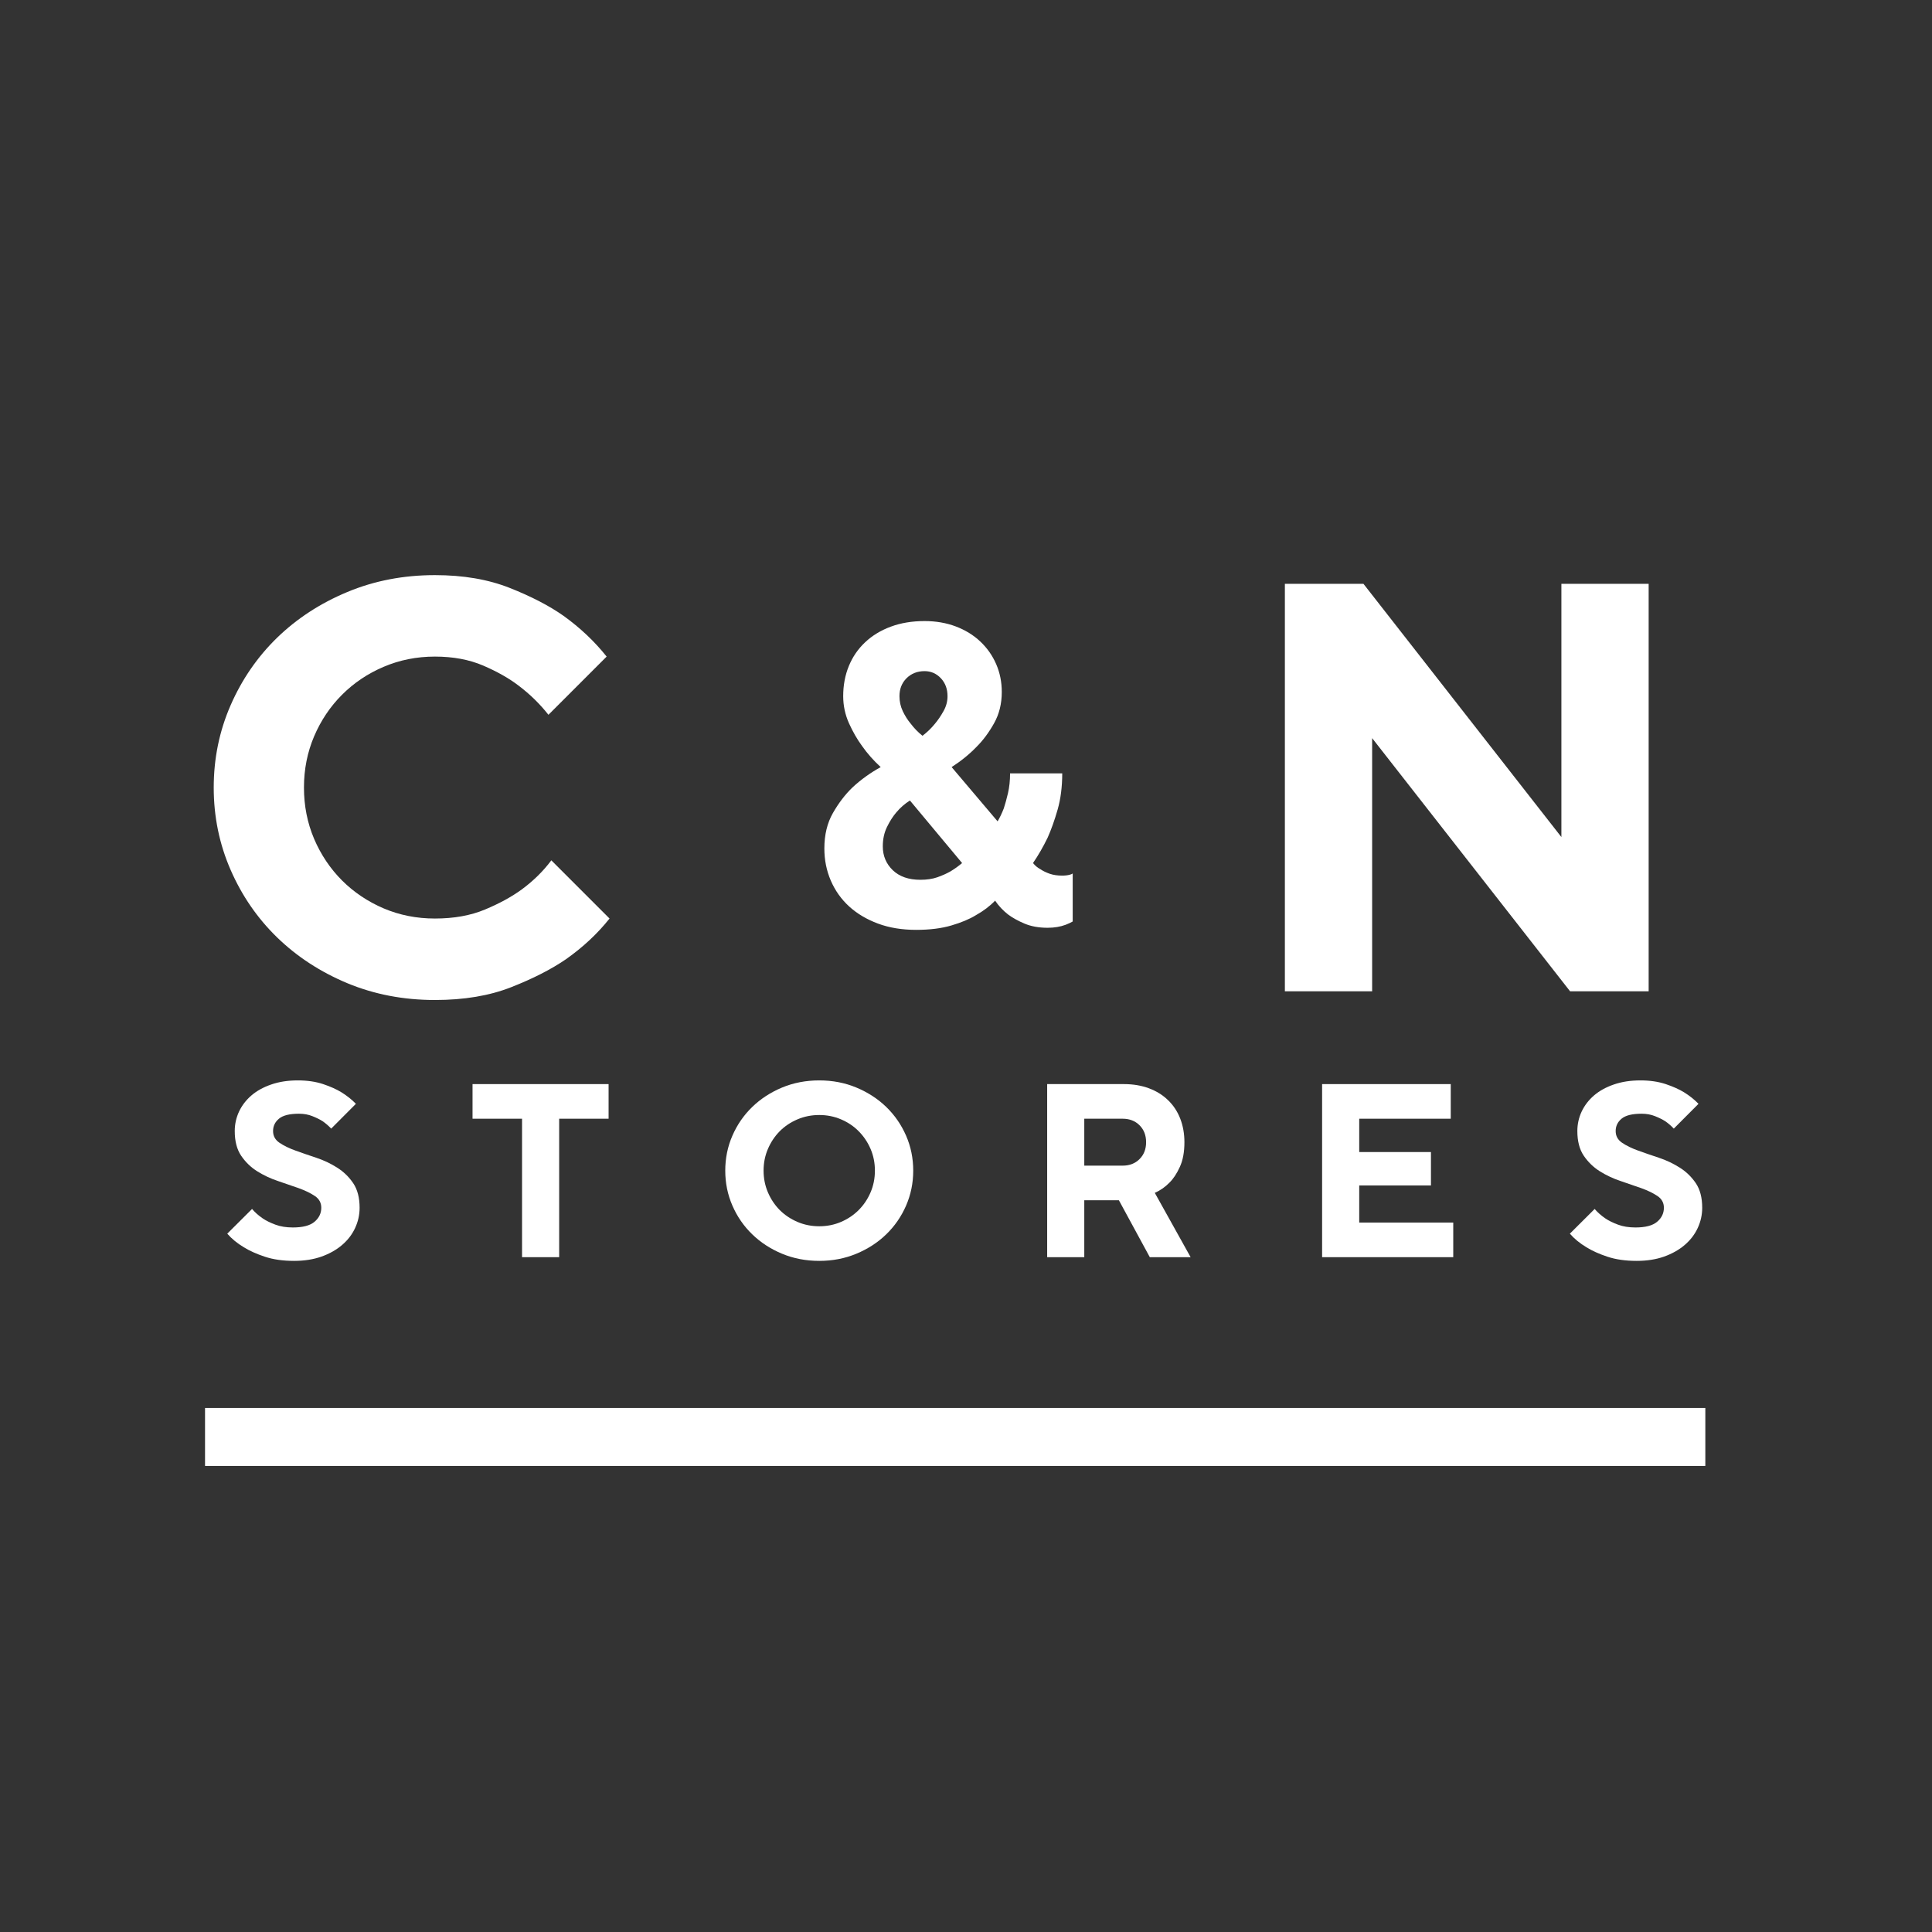 <svg xmlns="http://www.w3.org/2000/svg" xmlns:xlink="http://www.w3.org/1999/xlink" width="500" zoomAndPan="magnify" viewBox="0 0 375 375" height="500" preserveAspectRatio="xMidYMid meet" version="1.0"><rect x="0" y="0" width="375" height="375" fill="#333333" stroke="none"/><defs><g/></defs><path stroke-linecap="butt" transform="matrix(0.75, -0, 0, 0.75, 39.797, 273.289)" fill="none" stroke-linejoin="miter" d="M -0 7.5 L 388.276 7.5 " stroke="#ffffff" stroke-width="15" stroke-opacity="1" stroke-miterlimit="4"/><g fill="#ffffff" fill-opacity="1"><g transform="translate(43.158, 244.017)"><g><path d="M 13.922 0.719 C 11.742 0.719 9.848 0.445 8.234 -0.094 C 6.617 -0.633 5.266 -1.242 4.172 -1.922 C 2.891 -2.691 1.816 -3.57 0.953 -4.562 L 5.766 -9.359 C 6.336 -8.691 7.023 -8.082 7.828 -7.531 C 8.492 -7.082 9.316 -6.676 10.297 -6.312 C 11.273 -5.945 12.406 -5.766 13.688 -5.766 C 15.602 -5.766 17 -6.129 17.875 -6.859 C 18.758 -7.598 19.203 -8.508 19.203 -9.594 C 19.203 -10.562 18.785 -11.32 17.953 -11.875 C 17.117 -12.438 16.078 -12.941 14.828 -13.391 C 13.578 -13.836 12.234 -14.301 10.797 -14.781 C 9.359 -15.258 8.016 -15.891 6.766 -16.672 C 5.516 -17.461 4.473 -18.473 3.641 -19.703 C 2.816 -20.93 2.406 -22.523 2.406 -24.484 C 2.406 -25.797 2.68 -27.051 3.234 -28.25 C 3.797 -29.445 4.598 -30.492 5.641 -31.391 C 6.68 -32.285 7.961 -32.992 9.484 -33.516 C 11.004 -34.047 12.723 -34.312 14.641 -34.312 C 16.492 -34.312 18.133 -34.07 19.562 -33.594 C 20.988 -33.113 22.164 -32.586 23.094 -32.016 C 24.176 -31.348 25.117 -30.598 25.922 -29.766 L 21.125 -24.953 C 20.613 -25.504 20.051 -25.988 19.438 -26.406 C 18.895 -26.75 18.238 -27.07 17.469 -27.375 C 16.695 -27.688 15.832 -27.844 14.875 -27.844 C 13.051 -27.844 11.754 -27.52 10.984 -26.875 C 10.223 -26.238 9.844 -25.441 9.844 -24.484 C 9.844 -23.523 10.258 -22.766 11.094 -22.203 C 11.926 -21.641 12.961 -21.133 14.203 -20.688 C 15.453 -20.238 16.797 -19.773 18.234 -19.297 C 19.68 -18.816 21.023 -18.18 22.266 -17.391 C 23.516 -16.609 24.555 -15.602 25.391 -14.375 C 26.223 -13.145 26.641 -11.551 26.641 -9.594 C 26.641 -8.219 26.348 -6.906 25.766 -5.656 C 25.191 -4.414 24.352 -3.32 23.25 -2.375 C 22.145 -1.426 20.805 -0.672 19.234 -0.109 C 17.672 0.441 15.898 0.719 13.922 0.719 Z M 13.922 0.719 "/></g></g></g><g fill="#ffffff" fill-opacity="1"><g transform="translate(90.767, 244.017)"><g><path d="M 10.562 -26.875 L 0.953 -26.875 L 0.953 -33.594 L 27.359 -33.594 L 27.359 -26.875 L 17.766 -26.875 L 17.766 0 L 10.562 0 Z M 10.562 -26.875 "/></g></g></g><g fill="#ffffff" fill-opacity="1"><g transform="translate(138.616, 244.017)"><g><path d="M 20.406 0.719 C 17.812 0.719 15.398 0.254 13.172 -0.672 C 10.953 -1.598 9.023 -2.852 7.391 -4.438 C 5.754 -6.02 4.473 -7.875 3.547 -10 C 2.617 -12.133 2.156 -14.398 2.156 -16.797 C 2.156 -19.203 2.617 -21.469 3.547 -23.594 C 4.473 -25.719 5.754 -27.57 7.391 -29.156 C 9.023 -30.738 10.953 -31.992 13.172 -32.922 C 15.398 -33.848 17.812 -34.312 20.406 -34.312 C 22.988 -34.312 25.391 -33.848 27.609 -32.922 C 29.836 -31.992 31.77 -30.738 33.406 -29.156 C 35.039 -27.57 36.32 -25.719 37.25 -23.594 C 38.176 -21.469 38.641 -19.203 38.641 -16.797 C 38.641 -14.398 38.176 -12.133 37.25 -10 C 36.32 -7.875 35.039 -6.02 33.406 -4.438 C 31.77 -2.852 29.836 -1.598 27.609 -0.672 C 25.391 0.254 22.988 0.719 20.406 0.719 Z M 20.406 -6 C 21.906 -6 23.312 -6.281 24.625 -6.844 C 25.938 -7.406 27.078 -8.172 28.047 -9.141 C 29.023 -10.117 29.797 -11.266 30.359 -12.578 C 30.922 -13.891 31.203 -15.297 31.203 -16.797 C 31.203 -18.305 30.922 -19.711 30.359 -21.016 C 29.797 -22.328 29.023 -23.473 28.047 -24.453 C 27.078 -25.43 25.938 -26.195 24.625 -26.75 C 23.312 -27.312 21.906 -27.594 20.406 -27.594 C 18.895 -27.594 17.484 -27.312 16.172 -26.75 C 14.859 -26.195 13.711 -25.43 12.734 -24.453 C 11.766 -23.473 11 -22.328 10.438 -21.016 C 9.875 -19.711 9.594 -18.305 9.594 -16.797 C 9.594 -15.297 9.875 -13.891 10.438 -12.578 C 11 -11.266 11.766 -10.117 12.734 -9.141 C 13.711 -8.172 14.859 -7.406 16.172 -6.844 C 17.484 -6.281 18.895 -6 20.406 -6 Z M 20.406 -6 "/></g></g></g><g fill="#ffffff" fill-opacity="1"><g transform="translate(198.942, 244.017)"><g><path d="M 4.312 -33.594 L 19.203 -33.594 C 20.992 -33.594 22.613 -33.32 24.062 -32.781 C 25.52 -32.238 26.758 -31.469 27.781 -30.469 C 28.812 -29.477 29.598 -28.285 30.141 -26.891 C 30.68 -25.504 30.953 -23.977 30.953 -22.312 C 30.953 -20.395 30.656 -18.797 30.062 -17.516 C 29.477 -16.234 28.816 -15.227 28.078 -14.5 C 27.242 -13.633 26.285 -12.961 25.203 -12.484 L 32.156 0 L 24.234 0 L 18.234 -11.047 L 11.516 -11.047 L 11.516 0 L 4.312 0 Z M 18.953 -17.766 C 20.297 -17.766 21.391 -18.188 22.234 -19.031 C 23.086 -19.875 23.516 -20.969 23.516 -22.312 C 23.516 -23.664 23.086 -24.766 22.234 -25.609 C 21.391 -26.453 20.297 -26.875 18.953 -26.875 L 11.516 -26.875 L 11.516 -17.766 Z M 18.953 -17.766 "/></g></g></g><g fill="#ffffff" fill-opacity="1"><g transform="translate(252.309, 244.017)"><g><path d="M 4.312 -33.594 L 29.281 -33.594 L 29.281 -26.875 L 11.516 -26.875 L 11.516 -20.406 L 25.438 -20.406 L 25.438 -13.922 L 11.516 -13.922 L 11.516 -6.719 L 29.766 -6.719 L 29.766 0 L 4.312 0 Z M 4.312 -33.594 "/></g></g></g><g fill="#ffffff" fill-opacity="1"><g transform="translate(303.757, 244.017)"><g><path d="M 13.922 0.719 C 11.742 0.719 9.848 0.445 8.234 -0.094 C 6.617 -0.633 5.266 -1.242 4.172 -1.922 C 2.891 -2.691 1.816 -3.57 0.953 -4.562 L 5.766 -9.359 C 6.336 -8.691 7.023 -8.082 7.828 -7.531 C 8.492 -7.082 9.316 -6.676 10.297 -6.312 C 11.273 -5.945 12.406 -5.766 13.688 -5.766 C 15.602 -5.766 17 -6.129 17.875 -6.859 C 18.758 -7.598 19.203 -8.508 19.203 -9.594 C 19.203 -10.562 18.785 -11.32 17.953 -11.875 C 17.117 -12.438 16.078 -12.941 14.828 -13.391 C 13.578 -13.836 12.234 -14.301 10.797 -14.781 C 9.359 -15.258 8.016 -15.891 6.766 -16.672 C 5.516 -17.461 4.473 -18.473 3.641 -19.703 C 2.816 -20.93 2.406 -22.523 2.406 -24.484 C 2.406 -25.797 2.68 -27.051 3.234 -28.25 C 3.797 -29.445 4.598 -30.492 5.641 -31.391 C 6.68 -32.285 7.961 -32.992 9.484 -33.516 C 11.004 -34.047 12.723 -34.312 14.641 -34.312 C 16.492 -34.312 18.133 -34.07 19.562 -33.594 C 20.988 -33.113 22.164 -32.586 23.094 -32.016 C 24.176 -31.348 25.117 -30.598 25.922 -29.766 L 21.125 -24.953 C 20.613 -25.504 20.051 -25.988 19.438 -26.406 C 18.895 -26.75 18.238 -27.07 17.469 -27.375 C 16.695 -27.688 15.832 -27.844 14.875 -27.844 C 13.051 -27.844 11.754 -27.52 10.984 -26.875 C 10.223 -26.238 9.844 -25.441 9.844 -24.484 C 9.844 -23.523 10.258 -22.766 11.094 -22.203 C 11.926 -21.641 12.961 -21.133 14.203 -20.688 C 15.453 -20.238 16.797 -19.773 18.234 -19.297 C 19.68 -18.816 21.023 -18.18 22.266 -17.391 C 23.516 -16.609 24.555 -15.602 25.391 -14.375 C 26.223 -13.145 26.641 -11.551 26.641 -9.594 C 26.641 -8.219 26.348 -6.906 25.766 -5.656 C 25.191 -4.414 24.352 -3.32 23.25 -2.375 C 22.145 -1.426 20.805 -0.672 19.234 -0.109 C 17.672 0.441 15.898 0.719 13.922 0.719 Z M 13.922 0.719 "/></g></g></g><g fill="#ffffff" fill-opacity="1"><g transform="translate(36.405, 192.412)"><g><path d="M 48.016 1.688 C 41.91 1.688 36.238 0.598 31 -1.578 C 25.77 -3.766 21.234 -6.723 17.391 -10.453 C 13.555 -14.18 10.547 -18.551 8.359 -23.562 C 6.172 -28.57 5.078 -33.898 5.078 -39.547 C 5.078 -45.191 6.172 -50.52 8.359 -55.531 C 10.547 -60.539 13.555 -64.91 17.391 -68.641 C 21.234 -72.367 25.77 -75.32 31 -77.5 C 36.238 -79.688 41.91 -80.781 48.016 -80.781 C 53.516 -80.781 58.352 -79.953 62.531 -78.297 C 66.719 -76.641 70.203 -74.832 72.984 -72.875 C 76.223 -70.539 79.008 -67.906 81.344 -64.969 L 70.047 -53.672 C 68.391 -55.773 66.469 -57.656 64.281 -59.312 C 62.406 -60.75 60.109 -62.051 57.391 -63.219 C 54.68 -64.383 51.555 -64.969 48.016 -64.969 C 44.473 -64.969 41.156 -64.305 38.062 -62.984 C 34.977 -61.672 32.285 -59.863 29.984 -57.562 C 27.691 -55.27 25.883 -52.578 24.562 -49.484 C 23.25 -46.398 22.594 -43.086 22.594 -39.547 C 22.594 -36.004 23.25 -32.688 24.562 -29.594 C 25.883 -26.508 27.691 -23.816 29.984 -21.516 C 32.285 -19.223 34.977 -17.414 38.062 -16.094 C 41.156 -14.781 44.473 -14.125 48.016 -14.125 C 51.703 -14.125 54.941 -14.707 57.734 -15.875 C 60.523 -17.039 62.898 -18.336 64.859 -19.766 C 67.117 -21.43 69.035 -23.316 70.609 -25.422 L 81.906 -14.125 C 79.57 -11.188 76.75 -8.551 73.438 -6.219 C 70.57 -4.258 67.031 -2.453 62.812 -0.797 C 58.602 0.859 53.672 1.688 48.016 1.688 Z M 48.016 1.688 "/></g></g></g><g fill="#ffffff" fill-opacity="1"><g transform="translate(120.581, 192.412)"><g/></g></g><g fill="#ffffff" fill-opacity="1"><g transform="translate(144.307, 192.412)"><g/></g></g><g fill="#ffffff" fill-opacity="1"><g transform="translate(168.033, 192.412)"><g/></g></g><g fill="#ffffff" fill-opacity="1"><g transform="translate(191.759, 192.412)"><g/></g></g><g fill="#ffffff" fill-opacity="1"><g transform="translate(215.485, 192.412)"><g/></g></g><g fill="#ffffff" fill-opacity="1"><g transform="translate(239.222, 192.412)"><g><path d="M 10.172 -79.094 L 25.422 -79.094 L 63.844 -29.938 L 63.844 -79.094 L 80.781 -79.094 L 80.781 0 L 65.531 0 L 27.109 -49.141 L 27.109 0 L 10.172 0 Z M 10.172 -79.094 "/></g></g></g><g fill="#ffffff" fill-opacity="1"><g transform="translate(156.773, 178.861)"><g><path d="M 21.062 1.625 C 18.301 1.625 15.828 1.219 13.641 0.406 C 11.461 -0.406 9.602 -1.508 8.062 -2.906 C 6.52 -4.312 5.328 -5.988 4.484 -7.938 C 3.648 -9.883 3.234 -11.961 3.234 -14.172 C 3.234 -16.816 3.785 -19.109 4.891 -21.047 C 6.004 -22.992 7.266 -24.645 8.672 -26 C 10.285 -27.508 12.117 -28.832 14.172 -29.969 C 12.766 -31.258 11.551 -32.633 10.531 -34.094 C 9.613 -35.344 8.773 -36.801 8.016 -38.469 C 7.266 -40.145 6.891 -41.898 6.891 -43.734 C 6.891 -45.848 7.254 -47.797 7.984 -49.578 C 8.711 -51.359 9.766 -52.895 11.141 -54.188 C 12.516 -55.488 14.172 -56.5 16.109 -57.219 C 18.055 -57.945 20.25 -58.312 22.688 -58.312 C 24.895 -58.312 26.914 -57.961 28.75 -57.266 C 30.594 -56.566 32.176 -55.594 33.5 -54.344 C 34.82 -53.102 35.848 -51.645 36.578 -49.969 C 37.305 -48.301 37.672 -46.492 37.672 -44.547 C 37.672 -42.273 37.172 -40.25 36.172 -38.469 C 35.172 -36.688 34.051 -35.176 32.812 -33.938 C 31.406 -32.477 29.781 -31.156 27.938 -29.969 L 36.859 -19.438 C 37.285 -20.145 37.688 -20.984 38.062 -21.953 C 38.332 -22.766 38.602 -23.75 38.875 -24.906 C 39.145 -26.07 39.281 -27.352 39.281 -28.75 L 49.406 -28.75 C 49.406 -26.156 49.109 -23.816 48.516 -21.734 C 47.922 -19.66 47.273 -17.844 46.578 -16.281 C 45.711 -14.5 44.766 -12.852 43.734 -11.344 C 44.117 -10.852 44.609 -10.445 45.203 -10.125 C 45.68 -9.801 46.27 -9.516 46.969 -9.266 C 47.676 -9.023 48.488 -8.906 49.406 -8.906 C 49.945 -8.906 50.438 -8.961 50.875 -9.078 C 51.082 -9.129 51.27 -9.207 51.438 -9.312 L 51.438 0 C 51.062 0.219 50.602 0.43 50.062 0.641 C 49.031 1.023 47.867 1.219 46.578 1.219 C 44.848 1.219 43.348 0.945 42.078 0.406 C 40.805 -0.133 39.738 -0.727 38.875 -1.375 C 37.906 -2.133 37.07 -3.023 36.375 -4.047 C 35.344 -2.973 34.098 -2.031 32.641 -1.219 C 31.398 -0.457 29.82 0.203 27.906 0.766 C 25.988 1.336 23.707 1.625 21.062 1.625 Z M 21.875 -8.094 C 23.113 -8.094 24.203 -8.254 25.141 -8.578 C 26.086 -8.91 26.941 -9.289 27.703 -9.719 C 28.516 -10.207 29.27 -10.75 29.969 -11.344 L 19.844 -23.484 C 18.82 -22.836 17.93 -22.055 17.172 -21.141 C 16.523 -20.379 15.93 -19.445 15.391 -18.344 C 14.848 -17.238 14.578 -15.984 14.578 -14.578 C 14.578 -12.742 15.223 -11.203 16.516 -9.953 C 17.816 -8.711 19.602 -8.094 21.875 -8.094 Z M 22.281 -36.047 C 23.195 -36.742 24.004 -37.523 24.703 -38.391 C 25.297 -39.098 25.848 -39.91 26.359 -40.828 C 26.879 -41.742 27.141 -42.711 27.141 -43.734 C 27.141 -45.141 26.707 -46.301 25.844 -47.219 C 24.977 -48.133 23.926 -48.594 22.688 -48.594 C 21.281 -48.594 20.113 -48.133 19.188 -47.219 C 18.27 -46.301 17.812 -45.141 17.812 -43.734 C 17.812 -42.711 18.023 -41.742 18.453 -40.828 C 18.891 -39.91 19.406 -39.098 20 -38.391 C 20.656 -37.523 21.414 -36.742 22.281 -36.047 Z M 22.281 -36.047 "/></g></g></g></svg>
